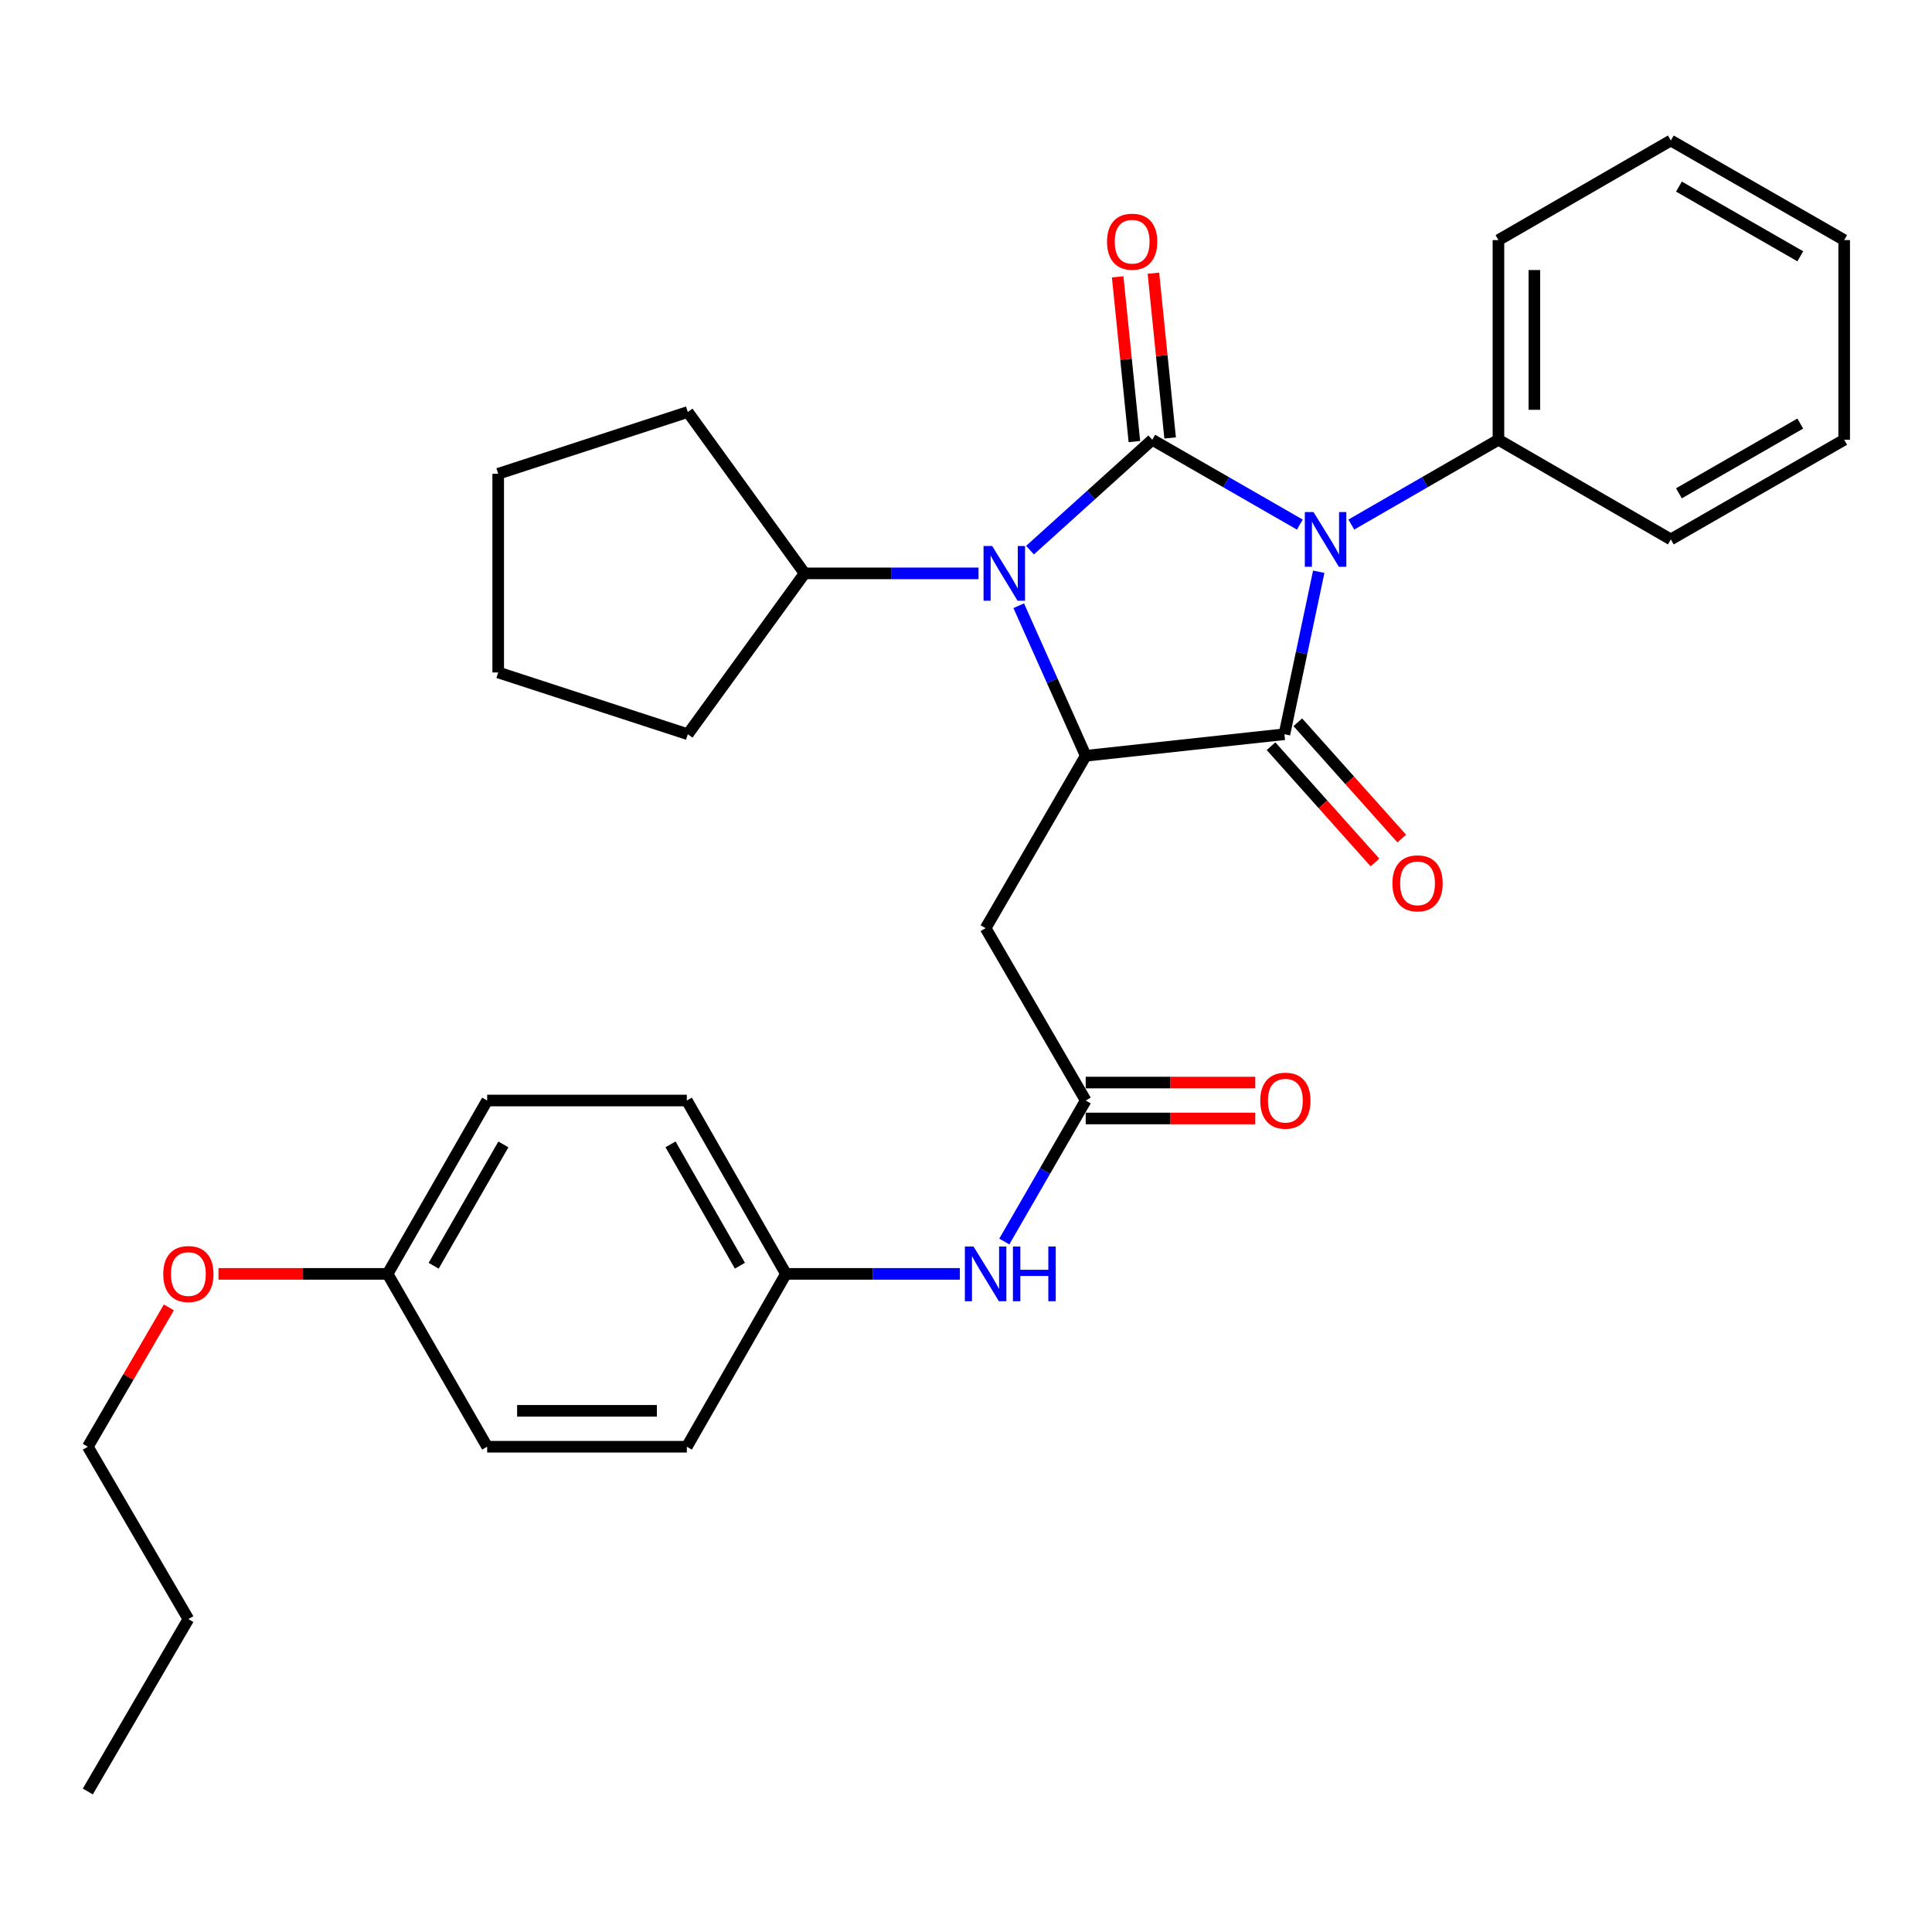 <?xml version='1.0' encoding='iso-8859-1'?>
<svg version='1.1' baseProfile='full'
              xmlns='http://www.w3.org/2000/svg'
                      xmlns:rdkit='http://www.rdkit.org/xml'
                      xmlns:xlink='http://www.w3.org/1999/xlink'
                  xml:space='preserve'
width='1000px' height='1000px' viewBox='0 0 1000 1000'>
<!-- END OF HEADER -->
<rect style='opacity:1.0;fill:#FFFFFF;stroke:none' width='1000' height='1000' x='0' y='0'> </rect>
<path class='bond-0' d='M 672.791,271.531 L 634.598,249.574' style='fill:none;fill-rule:evenodd;stroke:#0000FF;stroke-width:6px;stroke-linecap:butt;stroke-linejoin:miter;stroke-opacity:1' />
<path class='bond-0' d='M 634.598,249.574 L 596.405,227.618' style='fill:none;fill-rule:evenodd;stroke:#000000;stroke-width:6px;stroke-linecap:butt;stroke-linejoin:miter;stroke-opacity:1' />
<path class='bond-1' d='M 682.583,295.929 L 673.698,337.984' style='fill:none;fill-rule:evenodd;stroke:#0000FF;stroke-width:6px;stroke-linecap:butt;stroke-linejoin:miter;stroke-opacity:1' />
<path class='bond-1' d='M 673.698,337.984 L 664.813,380.038' style='fill:none;fill-rule:evenodd;stroke:#000000;stroke-width:6px;stroke-linecap:butt;stroke-linejoin:miter;stroke-opacity:1' />
<path class='bond-7' d='M 699.44,271.513 L 737.517,249.565' style='fill:none;fill-rule:evenodd;stroke:#0000FF;stroke-width:6px;stroke-linecap:butt;stroke-linejoin:miter;stroke-opacity:1' />
<path class='bond-7' d='M 737.517,249.565 L 775.594,227.618' style='fill:none;fill-rule:evenodd;stroke:#000000;stroke-width:6px;stroke-linecap:butt;stroke-linejoin:miter;stroke-opacity:1' />
<path class='bond-2' d='M 596.405,227.618 L 564.772,256.184' style='fill:none;fill-rule:evenodd;stroke:#000000;stroke-width:6px;stroke-linecap:butt;stroke-linejoin:miter;stroke-opacity:1' />
<path class='bond-2' d='M 564.772,256.184 L 533.138,284.751' style='fill:none;fill-rule:evenodd;stroke:#0000FF;stroke-width:6px;stroke-linecap:butt;stroke-linejoin:miter;stroke-opacity:1' />
<path class='bond-6' d='M 605.652,226.679 L 601.327,184.048' style='fill:none;fill-rule:evenodd;stroke:#000000;stroke-width:6px;stroke-linecap:butt;stroke-linejoin:miter;stroke-opacity:1' />
<path class='bond-6' d='M 601.327,184.048 L 597.002,141.416' style='fill:none;fill-rule:evenodd;stroke:#FF0000;stroke-width:6px;stroke-linecap:butt;stroke-linejoin:miter;stroke-opacity:1' />
<path class='bond-6' d='M 587.158,228.556 L 582.833,185.924' style='fill:none;fill-rule:evenodd;stroke:#000000;stroke-width:6px;stroke-linecap:butt;stroke-linejoin:miter;stroke-opacity:1' />
<path class='bond-6' d='M 582.833,185.924 L 578.507,143.292' style='fill:none;fill-rule:evenodd;stroke:#FF0000;stroke-width:6px;stroke-linecap:butt;stroke-linejoin:miter;stroke-opacity:1' />
<path class='bond-3' d='M 664.813,380.038 L 561.964,391.192' style='fill:none;fill-rule:evenodd;stroke:#000000;stroke-width:6px;stroke-linecap:butt;stroke-linejoin:miter;stroke-opacity:1' />
<path class='bond-8' d='M 657.883,386.232 L 684.781,416.326' style='fill:none;fill-rule:evenodd;stroke:#000000;stroke-width:6px;stroke-linecap:butt;stroke-linejoin:miter;stroke-opacity:1' />
<path class='bond-8' d='M 684.781,416.326 L 711.678,446.42' style='fill:none;fill-rule:evenodd;stroke:#FF0000;stroke-width:6px;stroke-linecap:butt;stroke-linejoin:miter;stroke-opacity:1' />
<path class='bond-8' d='M 671.743,373.844 L 698.641,403.938' style='fill:none;fill-rule:evenodd;stroke:#000000;stroke-width:6px;stroke-linecap:butt;stroke-linejoin:miter;stroke-opacity:1' />
<path class='bond-8' d='M 698.641,403.938 L 725.538,434.033' style='fill:none;fill-rule:evenodd;stroke:#FF0000;stroke-width:6px;stroke-linecap:butt;stroke-linejoin:miter;stroke-opacity:1' />
<path class='bond-10' d='M 506.494,296.78 L 461.484,296.78' style='fill:none;fill-rule:evenodd;stroke:#0000FF;stroke-width:6px;stroke-linecap:butt;stroke-linejoin:miter;stroke-opacity:1' />
<path class='bond-10' d='M 461.484,296.78 L 416.473,296.78' style='fill:none;fill-rule:evenodd;stroke:#000000;stroke-width:6px;stroke-linecap:butt;stroke-linejoin:miter;stroke-opacity:1' />
<path class='bond-31' d='M 527.293,313.524 L 544.628,352.358' style='fill:none;fill-rule:evenodd;stroke:#0000FF;stroke-width:6px;stroke-linecap:butt;stroke-linejoin:miter;stroke-opacity:1' />
<path class='bond-31' d='M 544.628,352.358 L 561.964,391.192' style='fill:none;fill-rule:evenodd;stroke:#000000;stroke-width:6px;stroke-linecap:butt;stroke-linejoin:miter;stroke-opacity:1' />
<path class='bond-4' d='M 561.964,391.192 L 510.152,480.43' style='fill:none;fill-rule:evenodd;stroke:#000000;stroke-width:6px;stroke-linecap:butt;stroke-linejoin:miter;stroke-opacity:1' />
<path class='bond-5' d='M 510.152,480.43 L 561.964,569.627' style='fill:none;fill-rule:evenodd;stroke:#000000;stroke-width:6px;stroke-linecap:butt;stroke-linejoin:miter;stroke-opacity:1' />
<path class='bond-9' d='M 561.964,569.627 L 540.894,606.118' style='fill:none;fill-rule:evenodd;stroke:#000000;stroke-width:6px;stroke-linecap:butt;stroke-linejoin:miter;stroke-opacity:1' />
<path class='bond-9' d='M 540.894,606.118 L 519.823,642.61' style='fill:none;fill-rule:evenodd;stroke:#0000FF;stroke-width:6px;stroke-linecap:butt;stroke-linejoin:miter;stroke-opacity:1' />
<path class='bond-11' d='M 561.964,578.921 L 605.845,578.921' style='fill:none;fill-rule:evenodd;stroke:#000000;stroke-width:6px;stroke-linecap:butt;stroke-linejoin:miter;stroke-opacity:1' />
<path class='bond-11' d='M 605.845,578.921 L 649.725,578.921' style='fill:none;fill-rule:evenodd;stroke:#FF0000;stroke-width:6px;stroke-linecap:butt;stroke-linejoin:miter;stroke-opacity:1' />
<path class='bond-11' d='M 561.964,560.332 L 605.845,560.332' style='fill:none;fill-rule:evenodd;stroke:#000000;stroke-width:6px;stroke-linecap:butt;stroke-linejoin:miter;stroke-opacity:1' />
<path class='bond-11' d='M 605.845,560.332 L 649.725,560.332' style='fill:none;fill-rule:evenodd;stroke:#FF0000;stroke-width:6px;stroke-linecap:butt;stroke-linejoin:miter;stroke-opacity:1' />
<path class='bond-19' d='M 775.594,227.618 L 775.594,124.272' style='fill:none;fill-rule:evenodd;stroke:#000000;stroke-width:6px;stroke-linecap:butt;stroke-linejoin:miter;stroke-opacity:1' />
<path class='bond-19' d='M 794.183,212.116 L 794.183,139.774' style='fill:none;fill-rule:evenodd;stroke:#000000;stroke-width:6px;stroke-linecap:butt;stroke-linejoin:miter;stroke-opacity:1' />
<path class='bond-20' d='M 775.594,227.618 L 864.812,279.192' style='fill:none;fill-rule:evenodd;stroke:#000000;stroke-width:6px;stroke-linecap:butt;stroke-linejoin:miter;stroke-opacity:1' />
<path class='bond-12' d='M 496.828,659.36 L 451.817,659.36' style='fill:none;fill-rule:evenodd;stroke:#0000FF;stroke-width:6px;stroke-linecap:butt;stroke-linejoin:miter;stroke-opacity:1' />
<path class='bond-12' d='M 451.817,659.36 L 406.807,659.36' style='fill:none;fill-rule:evenodd;stroke:#000000;stroke-width:6px;stroke-linecap:butt;stroke-linejoin:miter;stroke-opacity:1' />
<path class='bond-21' d='M 416.473,296.78 L 356.007,213.252' style='fill:none;fill-rule:evenodd;stroke:#000000;stroke-width:6px;stroke-linecap:butt;stroke-linejoin:miter;stroke-opacity:1' />
<path class='bond-22' d='M 416.473,296.78 L 356.007,380.038' style='fill:none;fill-rule:evenodd;stroke:#000000;stroke-width:6px;stroke-linecap:butt;stroke-linejoin:miter;stroke-opacity:1' />
<path class='bond-14' d='M 406.807,659.36 L 355.501,748.826' style='fill:none;fill-rule:evenodd;stroke:#000000;stroke-width:6px;stroke-linecap:butt;stroke-linejoin:miter;stroke-opacity:1' />
<path class='bond-15' d='M 406.807,659.36 L 355.501,569.627' style='fill:none;fill-rule:evenodd;stroke:#000000;stroke-width:6px;stroke-linecap:butt;stroke-linejoin:miter;stroke-opacity:1' />
<path class='bond-15' d='M 382.973,655.127 L 347.059,592.313' style='fill:none;fill-rule:evenodd;stroke:#000000;stroke-width:6px;stroke-linecap:butt;stroke-linejoin:miter;stroke-opacity:1' />
<path class='bond-13' d='M 200.612,659.36 L 252.155,569.627' style='fill:none;fill-rule:evenodd;stroke:#000000;stroke-width:6px;stroke-linecap:butt;stroke-linejoin:miter;stroke-opacity:1' />
<path class='bond-13' d='M 224.462,655.159 L 260.543,592.346' style='fill:none;fill-rule:evenodd;stroke:#000000;stroke-width:6px;stroke-linecap:butt;stroke-linejoin:miter;stroke-opacity:1' />
<path class='bond-18' d='M 200.612,659.36 L 156.847,659.36' style='fill:none;fill-rule:evenodd;stroke:#000000;stroke-width:6px;stroke-linecap:butt;stroke-linejoin:miter;stroke-opacity:1' />
<path class='bond-18' d='M 156.847,659.36 L 113.082,659.36' style='fill:none;fill-rule:evenodd;stroke:#FF0000;stroke-width:6px;stroke-linecap:butt;stroke-linejoin:miter;stroke-opacity:1' />
<path class='bond-34' d='M 200.612,659.36 L 252.155,748.826' style='fill:none;fill-rule:evenodd;stroke:#000000;stroke-width:6px;stroke-linecap:butt;stroke-linejoin:miter;stroke-opacity:1' />
<path class='bond-16' d='M 355.501,748.826 L 252.155,748.826' style='fill:none;fill-rule:evenodd;stroke:#000000;stroke-width:6px;stroke-linecap:butt;stroke-linejoin:miter;stroke-opacity:1' />
<path class='bond-16' d='M 339.999,730.237 L 267.657,730.237' style='fill:none;fill-rule:evenodd;stroke:#000000;stroke-width:6px;stroke-linecap:butt;stroke-linejoin:miter;stroke-opacity:1' />
<path class='bond-17' d='M 355.501,569.627 L 252.155,569.627' style='fill:none;fill-rule:evenodd;stroke:#000000;stroke-width:6px;stroke-linecap:butt;stroke-linejoin:miter;stroke-opacity:1' />
<path class='bond-23' d='M 87.412,676.708 L 66.433,712.767' style='fill:none;fill-rule:evenodd;stroke:#FF0000;stroke-width:6px;stroke-linecap:butt;stroke-linejoin:miter;stroke-opacity:1' />
<path class='bond-23' d='M 66.433,712.767 L 45.455,748.826' style='fill:none;fill-rule:evenodd;stroke:#000000;stroke-width:6px;stroke-linecap:butt;stroke-linejoin:miter;stroke-opacity:1' />
<path class='bond-27' d='M 775.594,124.272 L 864.812,72.729' style='fill:none;fill-rule:evenodd;stroke:#000000;stroke-width:6px;stroke-linecap:butt;stroke-linejoin:miter;stroke-opacity:1' />
<path class='bond-26' d='M 864.812,279.192 L 954.545,227.618' style='fill:none;fill-rule:evenodd;stroke:#000000;stroke-width:6px;stroke-linecap:butt;stroke-linejoin:miter;stroke-opacity:1' />
<path class='bond-26' d='M 869.009,255.339 L 931.822,219.237' style='fill:none;fill-rule:evenodd;stroke:#000000;stroke-width:6px;stroke-linecap:butt;stroke-linejoin:miter;stroke-opacity:1' />
<path class='bond-29' d='M 356.007,213.252 L 257.866,245.226' style='fill:none;fill-rule:evenodd;stroke:#000000;stroke-width:6px;stroke-linecap:butt;stroke-linejoin:miter;stroke-opacity:1' />
<path class='bond-28' d='M 356.007,380.038 L 257.866,348.065' style='fill:none;fill-rule:evenodd;stroke:#000000;stroke-width:6px;stroke-linecap:butt;stroke-linejoin:miter;stroke-opacity:1' />
<path class='bond-24' d='M 45.455,748.826 L 97.504,838.043' style='fill:none;fill-rule:evenodd;stroke:#000000;stroke-width:6px;stroke-linecap:butt;stroke-linejoin:miter;stroke-opacity:1' />
<path class='bond-25' d='M 97.504,838.043 L 45.455,927.271' style='fill:none;fill-rule:evenodd;stroke:#000000;stroke-width:6px;stroke-linecap:butt;stroke-linejoin:miter;stroke-opacity:1' />
<path class='bond-30' d='M 954.545,227.618 L 954.545,124.272' style='fill:none;fill-rule:evenodd;stroke:#000000;stroke-width:6px;stroke-linecap:butt;stroke-linejoin:miter;stroke-opacity:1' />
<path class='bond-32' d='M 864.812,72.729 L 954.545,124.272' style='fill:none;fill-rule:evenodd;stroke:#000000;stroke-width:6px;stroke-linecap:butt;stroke-linejoin:miter;stroke-opacity:1' />
<path class='bond-32' d='M 869.013,96.58 L 931.826,132.66' style='fill:none;fill-rule:evenodd;stroke:#000000;stroke-width:6px;stroke-linecap:butt;stroke-linejoin:miter;stroke-opacity:1' />
<path class='bond-33' d='M 257.866,348.065 L 257.866,245.226' style='fill:none;fill-rule:evenodd;stroke:#000000;stroke-width:6px;stroke-linecap:butt;stroke-linejoin:miter;stroke-opacity:1' />
<path  class='atom-0' d='M 679.858 265.032
L 689.138 280.032
Q 690.058 281.512, 691.538 284.192
Q 693.018 286.872, 693.098 287.032
L 693.098 265.032
L 696.858 265.032
L 696.858 293.352
L 692.978 293.352
L 683.018 276.952
Q 681.858 275.032, 680.618 272.832
Q 679.418 270.632, 679.058 269.952
L 679.058 293.352
L 675.378 293.352
L 675.378 265.032
L 679.858 265.032
' fill='#0000FF'/>
<path  class='atom-3' d='M 513.558 282.62
L 522.838 297.62
Q 523.758 299.1, 525.238 301.78
Q 526.718 304.46, 526.798 304.62
L 526.798 282.62
L 530.558 282.62
L 530.558 310.94
L 526.678 310.94
L 516.718 294.54
Q 515.558 292.62, 514.318 290.42
Q 513.118 288.22, 512.758 287.54
L 512.758 310.94
L 509.078 310.94
L 509.078 282.62
L 513.558 282.62
' fill='#0000FF'/>
<path  class='atom-7' d='M 572.995 125.096
Q 572.995 118.296, 576.355 114.496
Q 579.715 110.696, 585.995 110.696
Q 592.275 110.696, 595.635 114.496
Q 598.995 118.296, 598.995 125.096
Q 598.995 131.976, 595.595 135.896
Q 592.195 139.776, 585.995 139.776
Q 579.755 139.776, 576.355 135.896
Q 572.995 132.016, 572.995 125.096
M 585.995 136.576
Q 590.315 136.576, 592.635 133.696
Q 594.995 130.776, 594.995 125.096
Q 594.995 119.536, 592.635 116.736
Q 590.315 113.896, 585.995 113.896
Q 581.675 113.896, 579.315 116.696
Q 576.995 119.496, 576.995 125.096
Q 576.995 130.816, 579.315 133.696
Q 581.675 136.576, 585.995 136.576
' fill='#FF0000'/>
<path  class='atom-9' d='M 720.717 457.211
Q 720.717 450.411, 724.077 446.611
Q 727.437 442.811, 733.717 442.811
Q 739.997 442.811, 743.357 446.611
Q 746.717 450.411, 746.717 457.211
Q 746.717 464.091, 743.317 468.011
Q 739.917 471.891, 733.717 471.891
Q 727.477 471.891, 724.077 468.011
Q 720.717 464.131, 720.717 457.211
M 733.717 468.691
Q 738.037 468.691, 740.357 465.811
Q 742.717 462.891, 742.717 457.211
Q 742.717 451.651, 740.357 448.851
Q 738.037 446.011, 733.717 446.011
Q 729.397 446.011, 727.037 448.811
Q 724.717 451.611, 724.717 457.211
Q 724.717 462.931, 727.037 465.811
Q 729.397 468.691, 733.717 468.691
' fill='#FF0000'/>
<path  class='atom-10' d='M 503.892 645.2
L 513.172 660.2
Q 514.092 661.68, 515.572 664.36
Q 517.052 667.04, 517.132 667.2
L 517.132 645.2
L 520.892 645.2
L 520.892 673.52
L 517.012 673.52
L 507.052 657.12
Q 505.892 655.2, 504.652 653
Q 503.452 650.8, 503.092 650.12
L 503.092 673.52
L 499.412 673.52
L 499.412 645.2
L 503.892 645.2
' fill='#0000FF'/>
<path  class='atom-10' d='M 524.292 645.2
L 528.132 645.2
L 528.132 657.24
L 542.612 657.24
L 542.612 645.2
L 546.452 645.2
L 546.452 673.52
L 542.612 673.52
L 542.612 660.44
L 528.132 660.44
L 528.132 673.52
L 524.292 673.52
L 524.292 645.2
' fill='#0000FF'/>
<path  class='atom-12' d='M 652.309 569.707
Q 652.309 562.907, 655.669 559.107
Q 659.029 555.307, 665.309 555.307
Q 671.589 555.307, 674.949 559.107
Q 678.309 562.907, 678.309 569.707
Q 678.309 576.587, 674.909 580.507
Q 671.509 584.387, 665.309 584.387
Q 659.069 584.387, 655.669 580.507
Q 652.309 576.627, 652.309 569.707
M 665.309 581.187
Q 669.629 581.187, 671.949 578.307
Q 674.309 575.387, 674.309 569.707
Q 674.309 564.147, 671.949 561.347
Q 669.629 558.507, 665.309 558.507
Q 660.989 558.507, 658.629 561.307
Q 656.309 564.107, 656.309 569.707
Q 656.309 575.427, 658.629 578.307
Q 660.989 581.187, 665.309 581.187
' fill='#FF0000'/>
<path  class='atom-19' d='M 84.504 659.44
Q 84.504 652.64, 87.864 648.84
Q 91.224 645.04, 97.504 645.04
Q 103.784 645.04, 107.144 648.84
Q 110.504 652.64, 110.504 659.44
Q 110.504 666.32, 107.104 670.24
Q 103.704 674.12, 97.504 674.12
Q 91.264 674.12, 87.864 670.24
Q 84.504 666.36, 84.504 659.44
M 97.504 670.92
Q 101.824 670.92, 104.144 668.04
Q 106.504 665.12, 106.504 659.44
Q 106.504 653.88, 104.144 651.08
Q 101.824 648.24, 97.504 648.24
Q 93.184 648.24, 90.824 651.04
Q 88.504 653.84, 88.504 659.44
Q 88.504 665.16, 90.824 668.04
Q 93.184 670.92, 97.504 670.92
' fill='#FF0000'/>
</svg>
